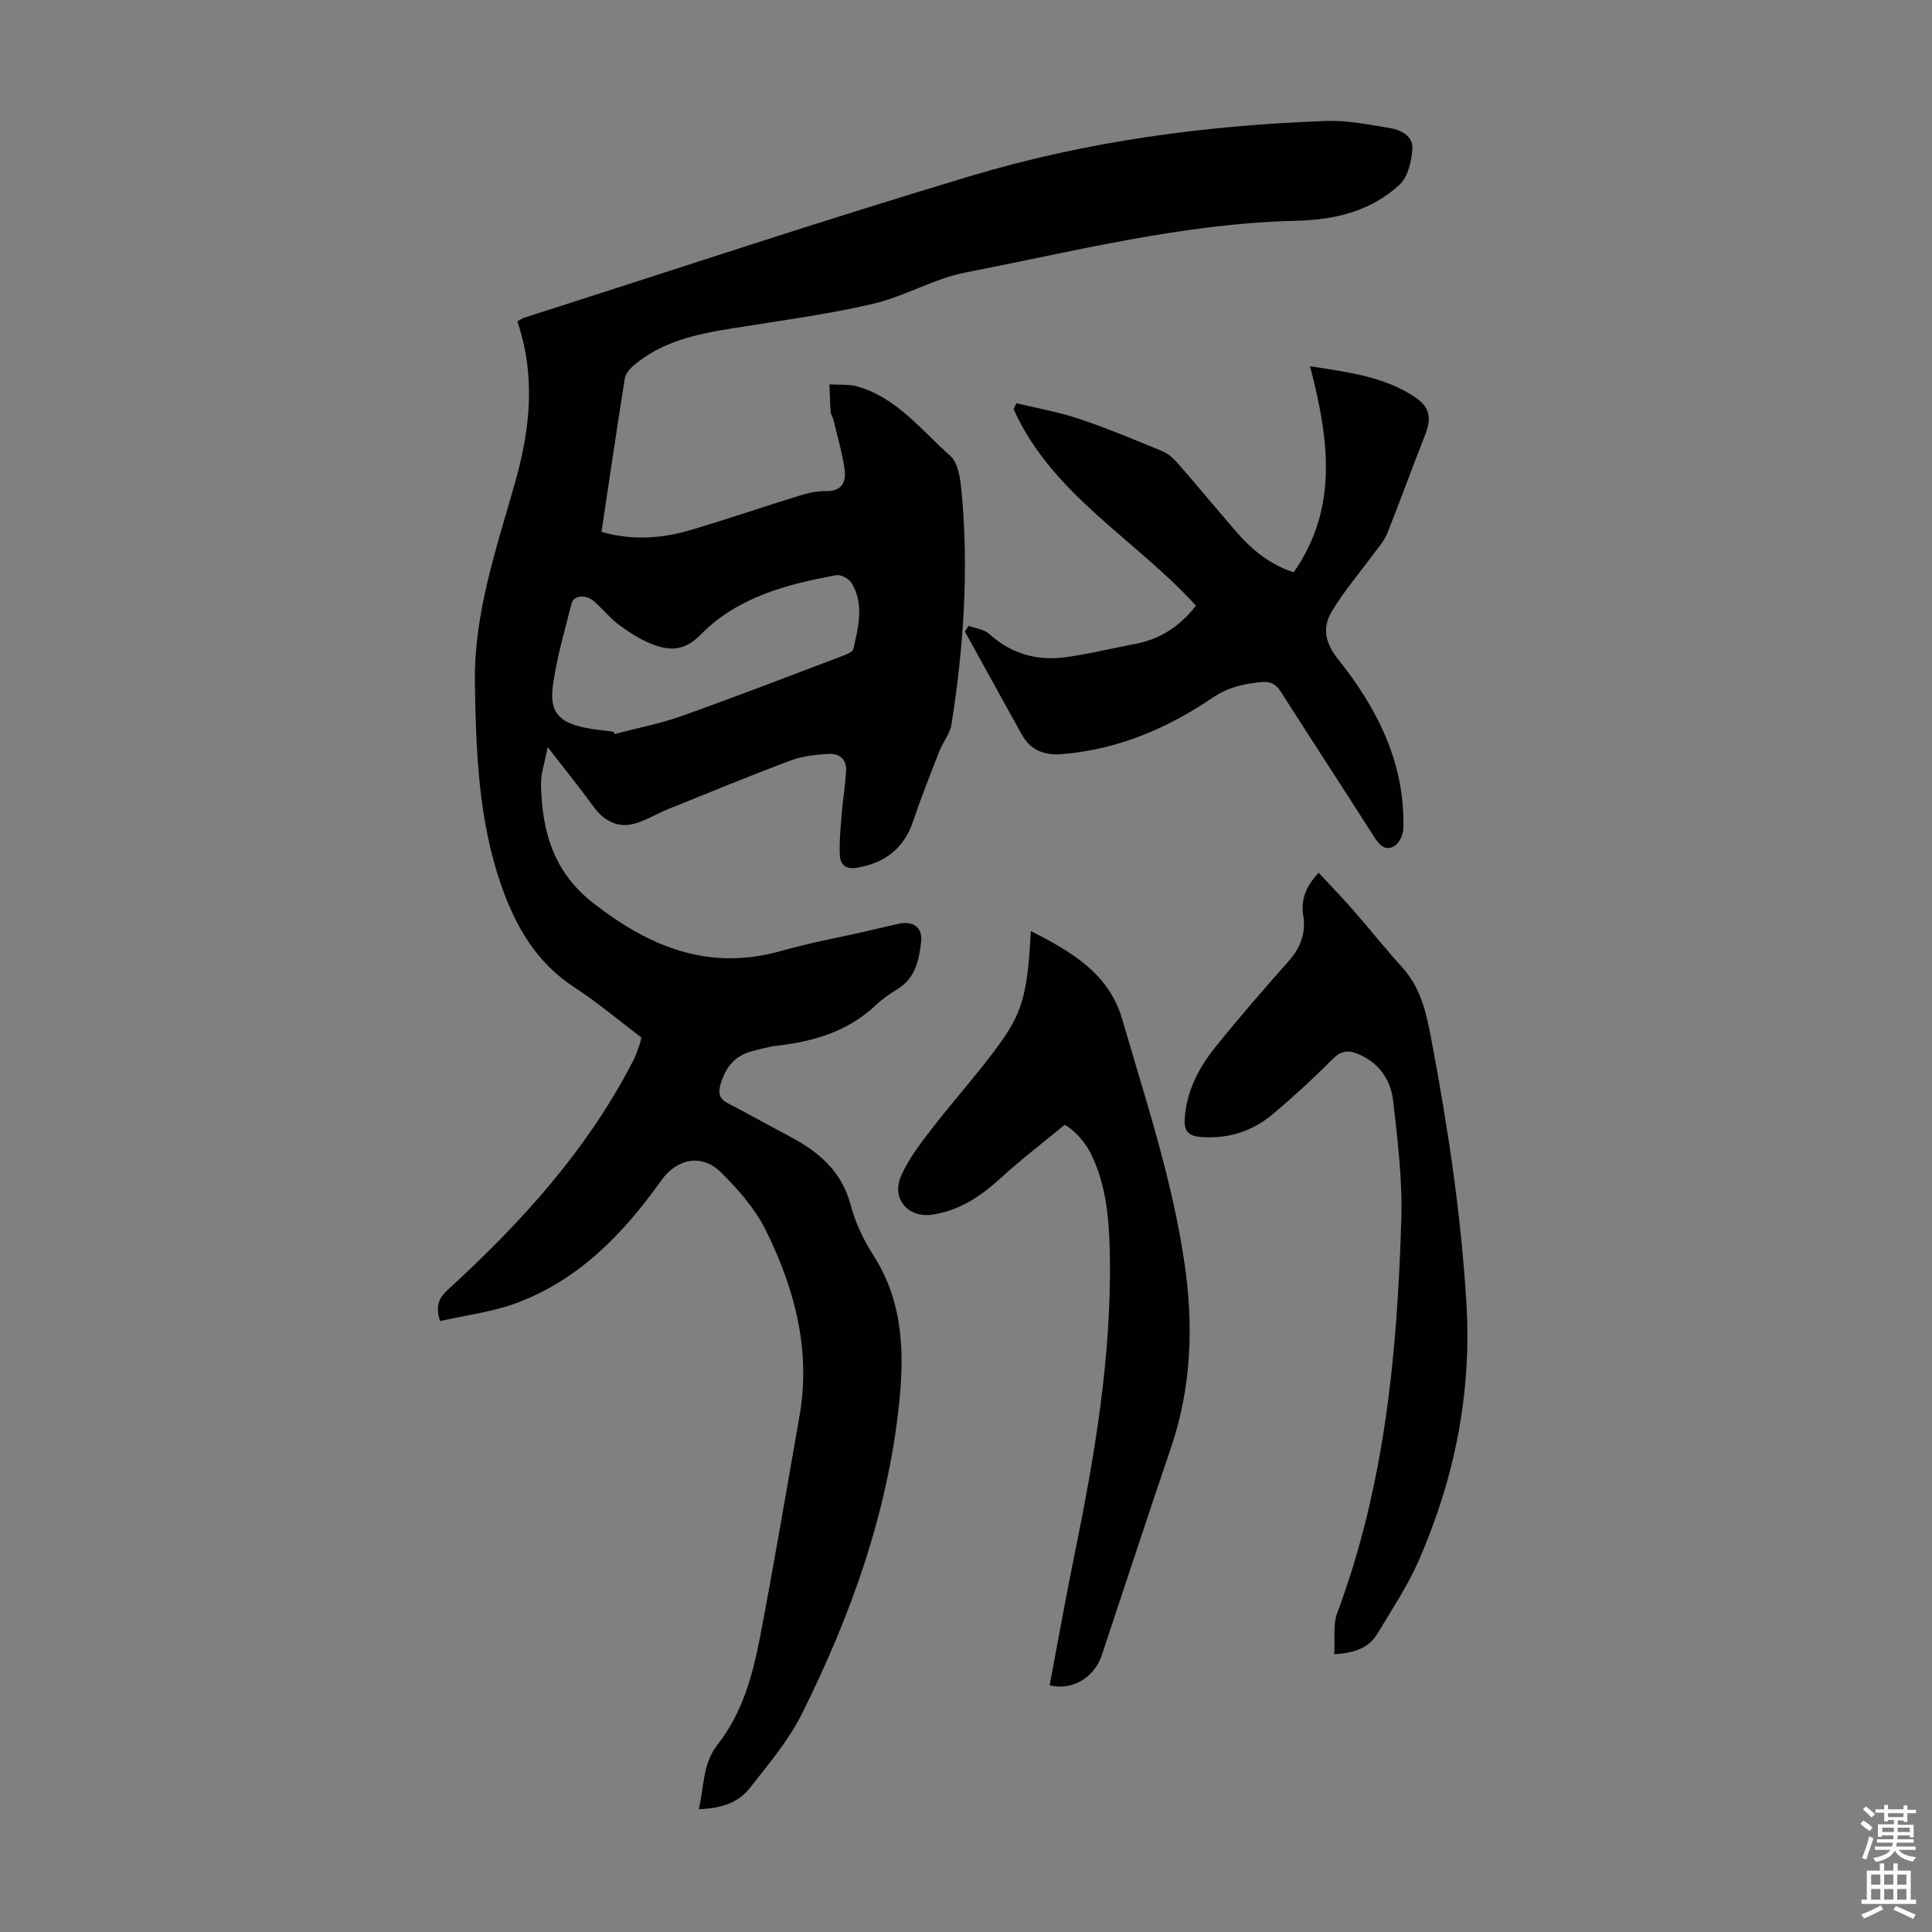 <svg enable-background="new 0 0 400 400" viewBox="0 0 400 400" xmlns="http://www.w3.org/2000/svg"><rect x="0" y="0" width="400" height="400" fill="#808080" stroke="none"/><g fill="#010104"><path d="m91.1 273.52c-1.16-3.72.17-5.17 1.98-6.83 15.09-13.82 28.7-28.87 38.11-47.27.51-.99.83-2.07 1.22-3.12.15-.41.22-.85.39-1.49-4.62-3.49-9.07-7.26-13.92-10.42-7.85-5.12-12.15-12.61-15.11-21.11-4.71-13.52-5.21-27.58-5.45-41.71-.24-14.5 4.44-27.97 8.3-41.59 3.16-11.13 4.33-22.13.49-33.44.58-.31 1.01-.63 1.5-.79 30.86-9.85 61.59-20.11 92.62-29.39 23.86-7.14 48.51-10.43 73.41-11.32 4.29-.15 8.65.75 12.93 1.44 2.37.38 5.01 1.6 4.85 4.29-.15 2.57-.9 5.83-2.64 7.45-5.9 5.51-13.51 7.31-21.37 7.49-23.31.52-45.8 6.29-68.48 10.7-6.61 1.29-12.73 5.01-19.32 6.53-9.56 2.21-19.34 3.49-29.04 5.05-7.35 1.18-14.55 2.68-20.41 7.71-.78.67-1.64 1.66-1.79 2.6-1.67 10.48-3.21 20.99-4.84 31.82 6.2 1.76 12.25 1.44 18.19-.31 7.6-2.23 15.1-4.82 22.67-7.15 1.8-.56 3.74-1.03 5.6-.98 3.31.09 4.22-1.91 3.88-4.43-.48-3.51-1.51-6.94-2.33-10.39-.13-.54-.52-1.04-.56-1.57-.14-1.9-.18-3.82-.25-5.72 1.97.14 4.04-.07 5.9.48 8.11 2.37 13.16 9.05 19.11 14.33 1.69 1.5 2.11 4.89 2.35 7.48 1.51 16.13.42 32.19-2.1 48.15-.3 1.89-1.74 3.58-2.47 5.44-1.87 4.77-3.78 9.54-5.4 14.4-1.9 5.72-5.76 8.76-11.6 9.79-2.4.43-3.55-.6-3.64-2.6-.13-2.86.16-5.74.39-8.6.24-2.98.76-5.95.91-8.93.12-2.36-1.51-3.57-3.64-3.43-2.64.17-5.4.45-7.85 1.37-8.57 3.21-17.03 6.71-25.51 10.13-2.61 1.05-5.1 2.73-7.79 3.15-2.93.46-5.55-1.02-7.44-3.63-2.87-3.95-5.94-7.74-9.55-12.41-.61 3.21-1.43 5.46-1.39 7.69.18 9.7 2.53 18.16 10.91 24.67 11.72 9.1 23.97 14.06 38.9 9.81 5.8-1.65 11.75-2.73 17.63-4.08 2.18-.5 4.35-1.02 6.53-1.51 3.03-.68 5.06.7 4.73 3.68-.42 3.76-1.16 7.54-4.86 9.81-1.61.99-3.21 2.1-4.58 3.39-5.74 5.4-12.78 7.48-20.36 8.35-1.76.2-3.5.7-5.23 1.15-3.62.93-5.54 3.45-6.52 6.94-.5 1.78-.2 2.93 1.52 3.82 4.26 2.21 8.45 4.57 12.7 6.81 6.02 3.17 10.86 7.18 12.73 14.23.96 3.62 2.63 7.2 4.66 10.36 6.16 9.54 6.51 20.02 5.39 30.71-2.37 22.76-10.01 43.96-20.12 64.28-2.76 5.54-6.92 10.42-10.76 15.36-2.45 3.15-6.13 4.27-10.6 4.41 1.1-4.65.78-9.4 3.85-13.31 5.14-6.54 7.29-14.33 8.81-22.24 2.93-15.25 5.51-30.57 8.19-45.87 2.4-13.72-1.04-26.5-7.06-38.59-2.18-4.37-5.64-8.28-9.14-11.78-3.98-3.98-9.16-2.96-12.43 1.63-7.85 11.01-17.04 20.58-30.02 25.39-5.02 1.85-10.49 2.51-15.78 3.72zm35.94-122.02c.06.16.12.32.18.47 4.62-1.21 9.35-2.11 13.83-3.7 11.24-4 22.38-8.3 33.54-12.52.79-.3 1.96-.8 2.1-1.39 1.01-4.57 2.28-9.26-.38-13.66-.53-.88-2.2-1.78-3.15-1.61-10.32 1.87-20.51 4.58-28.07 12.28-3.16 3.22-6.04 3.43-9.46 2.23-2.57-.9-4.99-2.43-7.22-4.04-1.97-1.43-3.55-3.39-5.38-5.03-1.66-1.49-4.24-1.32-4.68.38-1.43 5.62-3.07 11.22-3.87 16.94-.78 5.53 1.2 7.69 6.62 8.81 1.95.41 3.96.57 5.94.84z"/><path d="m200.55 129.58c1.43.53 3.18.7 4.23 1.65 4.56 4.14 9.9 5.63 15.81 4.84 4.86-.65 9.64-1.86 14.46-2.76 5.19-.97 9.26-3.68 12.56-7.91-12.38-13.68-29.76-22.92-37.75-40.67.19-.42.38-.84.57-1.25 4.33 1.05 8.75 1.81 12.95 3.22 5.82 1.95 11.49 4.34 17.17 6.67 1.17.48 2.28 1.4 3.13 2.36 4.19 4.8 8.25 9.72 12.43 14.53 3.18 3.67 6.88 6.65 11.74 8.23 9.37-13.45 7.25-27.77 3.38-42.66 7.7 1.21 15.13 2.06 21.57 6.29 3.31 2.18 3.65 4.41 2.19 8.1-2.67 6.73-5.1 13.54-7.8 20.26-.64 1.59-1.9 2.95-2.94 4.37-2.88 3.95-6.13 7.68-8.59 11.88-1.88 3.21-1.34 6.34 1.35 9.72 8.16 10.22 13.95 21.6 13.53 35.19-.04 1.24-.88 2.98-1.88 3.56-1.89 1.08-3.11-.3-4.2-2-6.36-10-12.87-19.9-19.22-29.9-1.04-1.64-2.15-2.27-4.06-2.08-3.66.35-6.89 1.04-10.21 3.29-9.32 6.32-19.58 10.67-31.03 11.62-3.71.31-6.57-.76-8.41-4.08-3.93-7.09-7.84-14.19-11.76-21.28.26-.41.52-.8.78-1.19z"/><path d="m217.32 348.91c1.7-8.96 3.29-17.97 5.12-26.92 4.2-20.52 7.71-41.13 7.34-62.18-.13-7.29-.7-14.62-4.07-21.23-1.41-2.76-3.87-4.98-5.28-5.7-4.47 3.7-9.09 7.23-13.37 11.14-4.07 3.71-8.43 6.59-13.96 7.45-5.11.79-8.66-3.33-6.49-8.14 1.58-3.5 4.02-6.67 6.39-9.74 4.71-6.09 9.93-11.8 14.38-18.07 4.58-6.43 5.4-10.85 6.05-22.76 8.32 4.27 16.13 8.69 18.92 18.29 4.87 16.73 10.39 33.29 12.91 50.63 1.88 12.93 1.41 25.62-2.84 38.1-4.86 14.27-9.53 28.61-14.31 42.91-1.56 4.68-6.17 7.41-10.79 6.22z"/><path d="m276.24 342.5c.19-3.08-.3-6.09.63-8.58 9.85-26.34 12.43-53.87 13.26-81.62.24-8.1-.78-16.27-1.69-24.35-.5-4.38-2.89-7.92-7.28-9.74-2.1-.86-3.58-.64-5.3 1.11-3.93 3.96-8.06 7.75-12.33 11.34-4.26 3.57-9.24 5.18-14.93 4.74-2.71-.21-3.48-1.42-3.32-3.81.38-5.7 2.92-10.55 6.38-14.84 4.91-6.1 10.05-12.01 15.24-17.88 2.4-2.72 3.49-5.75 2.93-9.24-.55-3.42.57-6.13 3.18-8.94 2.42 2.61 4.86 5.12 7.17 7.76 3.45 3.95 6.71 8.06 10.23 11.95 3.98 4.4 5.01 9.94 6.04 15.39 3.38 17.91 6.08 35.89 7.16 54.14 1.11 18.64-2.49 36.27-9.89 53.2-2.31 5.28-5.58 10.15-8.55 15.12-1.69 2.79-4.43 3.96-8.93 4.25z"/></g><path d="m385.2 377.6.6-.7c.6.4 1.3.9 1.9 1.5l-.6.7c-.8-.5-1.4-1-1.9-1.5zm.3 7.1c.6-1.4 1.1-2.9 1.5-4.5.3.1.6.3.9.4-.5 1.4-1 2.9-1.5 4.4zm.2-10.1.6-.6c.7.5 1.3 1.1 1.9 1.6l-.7.7c-.6-.6-1.2-1.2-1.8-1.7zm8.4-.8h.8v.9h1.8v.7h-1.8v1.8h-.8v-.3h-1.2v.9h3.3v2.6h-.8v-.4h-2.5c0 .3 0 .6-.1.8h3.4v.7h-3.5c0 .3-.1.6-.1.8h4v.7h-3.5c.7.9 1.9 1.3 3.6 1.5-.2.2-.4.5-.6.9-1.9-.3-3.2-1.1-3.8-2.3-.5 1.1-1.8 2-3.9 2.4-.2-.3-.4-.5-.6-.8 1.9-.4 3.1-.9 3.6-1.7h-3.2v-.7h3.5c.1-.2.1-.5.2-.8h-3.3v-.7h3.4c0-.2 0-.5 0-.8h-2.4v.3h-.8v-2.6h3.3v-.9h-1.2v.3h-.8v-1.8h-1.8v-.7h1.8v-.9h.8v.9h3.2zm-4.4 5.5h2.4c0-.3 0-.6 0-.9h-2.4zm1.2-3.1h3.2v-.8h-3.2zm4.4 2.2h-2.4v.9h2.5v-.9z" fill="#fcfbfa"/><path d="m389.2 385.8h.9v1.5h1.9v-1.5h.9v1.5h2.7v6h1.1v.9h-11.3v-.9h1.1v-6h2.7zm.2 8.7.5.8c-1.2.6-2.5 1.3-4 1.9-.2-.3-.3-.6-.6-.8 1.6-.6 3-1.3 4.1-1.9zm-2-4.3h1.9v-2.1h-1.9zm0 3.1h1.9v-2.2h-1.9zm2.7-3.1h1.9v-2.1h-1.9zm0 3.1h1.9v-2.2h-1.9zm2.4 1.3c1.4.6 2.7 1.2 4.1 1.8l-.5.9c-1.5-.7-2.8-1.4-4.1-1.9zm2.2-6.5h-1.9v2.1h1.9zm-1.9 5.2h1.9v-2.2h-1.9z" fill="#fcfbfa"/></svg>